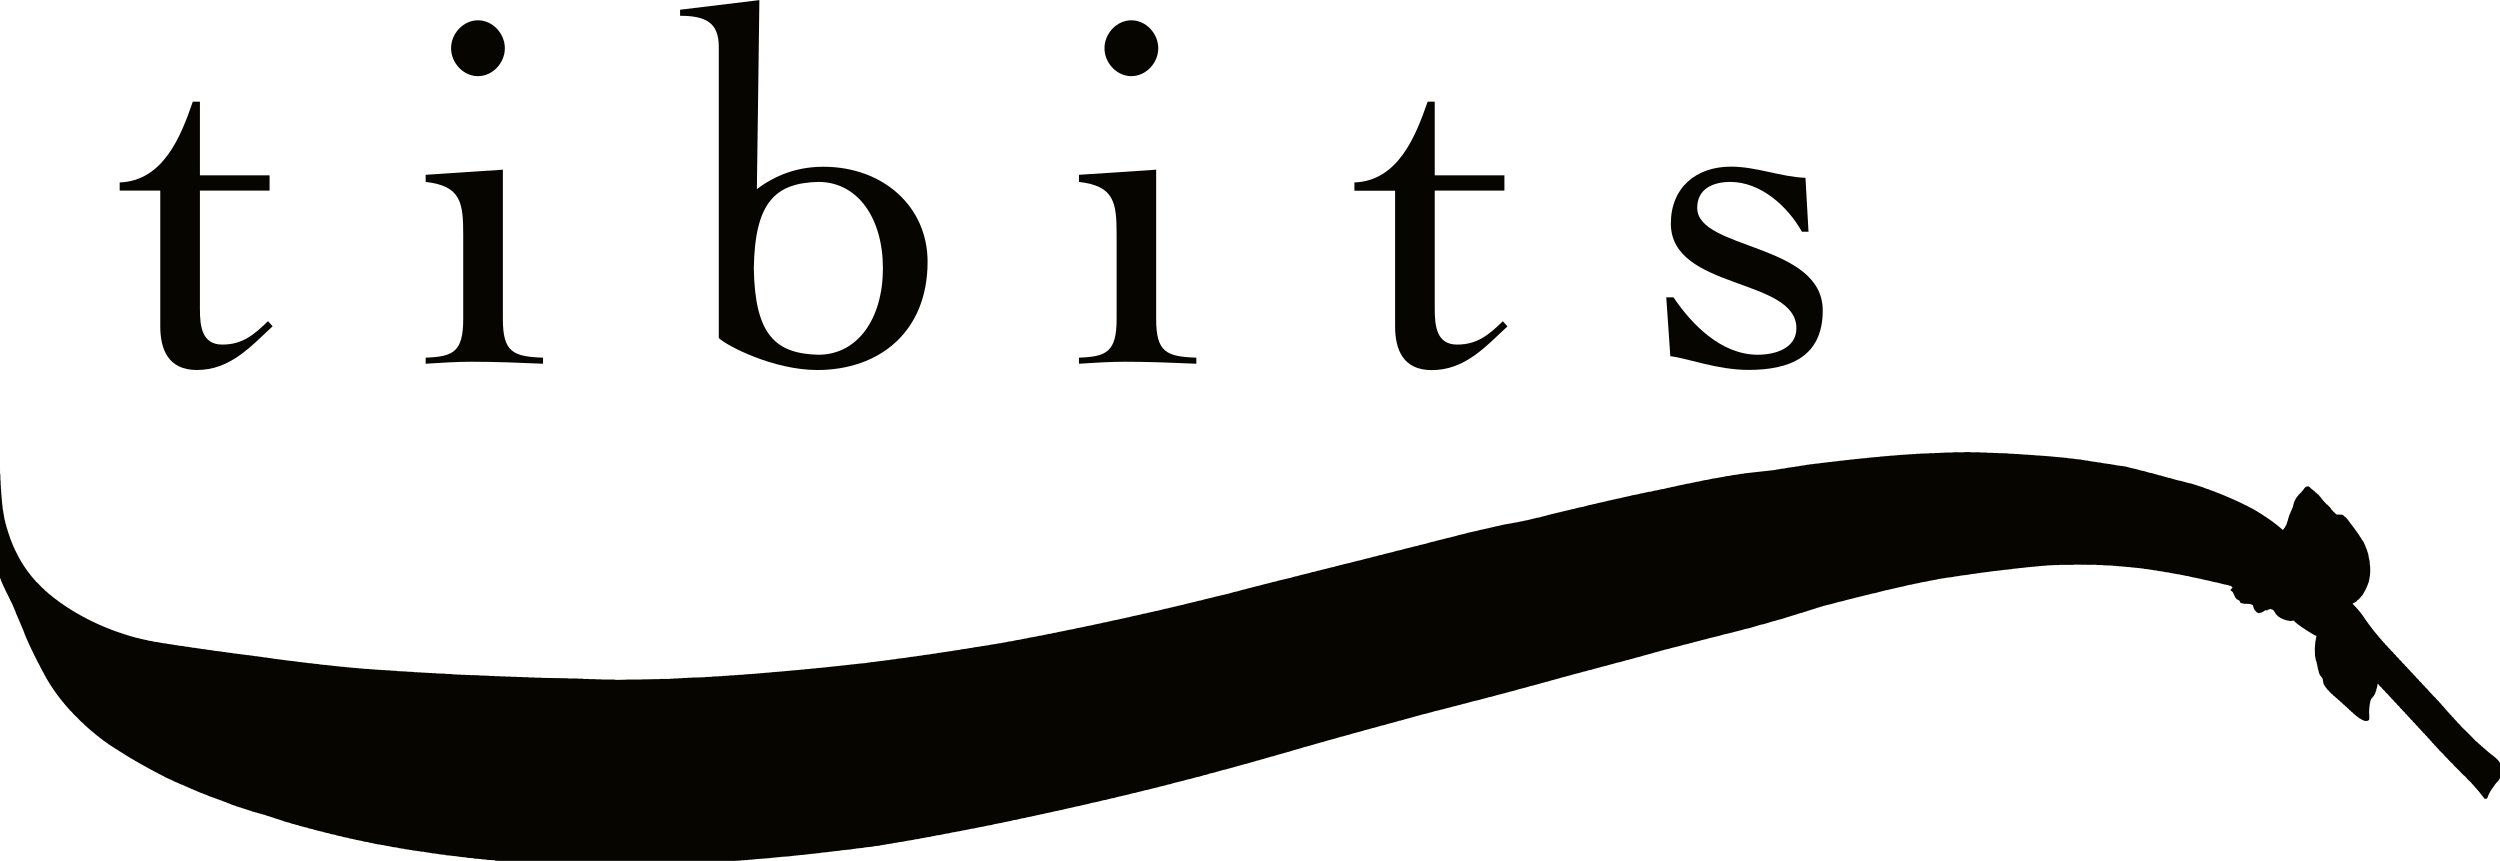 <?xml version="1.0" encoding="UTF-8"?><svg id="Calque_2" xmlns="http://www.w3.org/2000/svg" viewBox="0 0 238.98 82.29"><defs><style>.cls-1,.cls-2{fill:#060500;}.cls-2{fill-rule:evenodd;}</style></defs><g id="Calque_1-2"><g><path class="cls-2" d="M223.9,49.2c.07,.02,.11,.07,.16,.12,0,.01,.01,.03,.02,.04h.04s.01,.03,.02,.04h.04s.05,.06,.08,.1c.05,.04,.09,.08,.14,.12v.04s.04,.03,.06,.04v.04s.04,.03,.06,.04v.04s.04,.03,.06,.04v.04s.04,.03,.06,.04v.04s.03,.01,.04,.02c0,.02,.01,.04,.02,.06,.02,.01,.04,.03,.06,.04v.04s.04,.03,.06,.04v.04s.04,.03,.06,.04v.04s.04,.03,.06,.04v.04s.04,.03,.06,.04v.04s.04,.03,.06,.04v.04s.03,.01,.04,.02v.04s.04,.03,.06,.04v.04s.03,.01,.04,.02v.04s.04,.03,.06,.04v.04s.03,.01,.04,.02v.04s.04,.03,.06,.04v.04s.03,.01,.04,.02v.04s.04,.03,.06,.04v.04s.03,.01,.04,.02v.04s.03,.01,.04,.02c0,.03,.01,.05,.02,.08,.01,0,.03,.01,.04,.02v.04s.03,.01,.04,.02v.04s.03,.01,.04,.02c0,.03,.01,.05,.02,.08h.02s.01,.04,.02,.06c.01,0,.03,.01,.04,.02v.04s.03,.01,.04,.02v.04s.03,.01,.04,.02v.04s.03,.01,.04,.02v.04s.03,.01,.04,.02v.04h.02v.04h.02v.06h.02v.04h.02s.01,.05,.02,.08h.02v.06h.02s.01,.05,.02,.08h.02s.01,.08,.02,.12h.02v.04h.02v.06h.02v.04h.02s.01,.08,.02,.12h.02v.04h.02v.08h.02v.06h.02v.06h.02v.06h.02v.06h.02c0,.06,.01,.13,.02,.19,.05,.17,.07,.39,.12,.57v.19c.08,.29,.06,1.09-.02,1.37-.02,.12-.04,.23-.06,.35h-.02v.06h-.02v.06h-.02v.06h-.02v.06h-.02v.04h-.02v.06h-.02v.04h-.02v.06h-.02v.04h-.02s-.01,.07-.02,.1h-.02s-.03,.08-.04,.12h-.02v.04h-.02v.04h-.02v.04l-.04,.04v.04s-.03,.01-.04,.02c-.01,.04-.03,.08-.04,.12-.01,0-.03,.01-.04,.02v.04h-.02v.04h-.02v.04l-.04,.04v.04s-.09,.08-.14,.12v.04s-.07,.05-.1,.08v.04s-.09,.08-.14,.12c-.01,.02-.03,.04-.04,.06h-.04c-.06,.07-.12,.13-.18,.19-.11,.06-.22,.12-.33,.18,.01,.04,0,.02,.02,.04l.29,.31s.05,.04,.08,.06v.04s.09,.08,.14,.12v.04s.07,.05,.1,.08v.04s.05,.04,.08,.06v.04s.05,.04,.08,.06v.04s.04,.03,.06,.04v.04s.04,.03,.06,.04v.04s.04,.03,.06,.04v.04s.03,.01,.04,.02v.04s.04,.03,.06,.04v.04s.03,.01,.04,.02v.04h.02s.01,.04,.02,.06c.01,0,.03,.01,.04,.02v.04h.02s.01,.04,.02,.06c.01,0,.03,.01,.04,.02v.04s.04,.03,.06,.04v.04s.03,.01,.04,.02v.04s.04,.03,.06,.04v.04s.03,.01,.04,.02v.04s.03,.01,.04,.02c0,.02,.01,.04,.02,.06,.02,.01,.04,.03,.06,.04v.04s.04,.03,.06,.04v.04s.04,.03,.06,.04v.04s.04,.03,.06,.04v.04s.05,.04,.08,.06v.04s.04,.03,.06,.04v.04s.04,.03,.06,.04v.04s.03,.01,.04,.02v.02s.03,.01,.04,.02v.04s.05,.04,.08,.06v.04s.03,.01,.04,.02c.01,.02,.03,.04,.04,.06h.02v.04s.07,.05,.1,.08v.04s.07,.05,.1,.08v.04s.07,.05,.1,.08v.04s.07,.05,.1,.08v.04s.09,.08,.14,.12v.04s.09,.08,.14,.12v.04c.06,.05,.12,.1,.18,.16v.04c.07,.07,.14,.13,.21,.19v.02s.03,.01,.04,.02v.04c.1,.09,.19,.18,.29,.27v.04c.09,.08,.18,.17,.27,.25v.04c.08,.08,.17,.16,.25,.23v.04c.09,.08,.18,.17,.27,.25,0,.02,.01,.04,.02,.06,.06,.05,.12,.1,.18,.16,.02,.03,.04,.05,.06,.08h.02v.04c.09,.08,.18,.17,.27,.25v.04c.09,.08,.18,.17,.27,.25v.04c.06,.05,.12,.1,.18,.16,.02,.03,.04,.05,.06,.08,.01,0,.03,.01,.04,.02v.04c.09,.08,.18,.17,.27,.25v.04c.06,.05,.12,.1,.18,.16,.02,.03,.04,.05,.06,.08,.01,0,.03,.01,.04,.02v.04c.09,.08,.18,.17,.27,.25v.04c.07,.07,.14,.13,.21,.19,.02,.03,.04,.05,.06,.08h.02v.04c.09,.08,.18,.17,.27,.25v.04c.08,.08,.17,.16,.25,.23,.16,.23,.38,.4,.55,.62,.09,.08,.18,.17,.27,.25v.04c.09,.08,.18,.17,.27,.25v.04c.06,.05,.12,.1,.18,.16v.04s.04,.03,.06,.04c.02,.03,.04,.05,.06,.08h.02v.04c.05,.05,.1,.09,.16,.14v.04c.05,.05,.1,.09,.16,.14v.04c.06,.06,.13,.12,.19,.18v.04c.06,.05,.12,.1,.18,.16v.04c.07,.07,.14,.13,.21,.19v.04c.06,.05,.12,.1,.18,.16,.05,.05,.08,.12,.14,.18,.07,.06,.13,.12,.19,.18v.04c.12,.11,.23,.22,.35,.33v.04c.25,.24,.49,.48,.74,.72,.25,.26,.51,.52,.76,.78h.04c.05,.06,.1,.12,.16,.17,.03,.02,.05,.04,.08,.06,0,.01,.01,.03,.02,.04,.02,0,.04,.01,.06,.02,.06,.06,.12,.13,.18,.19h.04s.06,.08,.1,.12h.02s.01,.03,.02,.04h.04s.07,.08,.1,.12h.04c.05,.05,.09,.1,.14,.16h.04s.05,.07,.08,.1h.04s.01,.03,.02,.04h.02s.01,.03,.02,.04h.04s.05,.07,.08,.1h.04s.03,.04,.04,.06h.04s.03,.04,.04,.06h.04s.04,.05,.06,.08h.04s.05,.07,.08,.1h.04c.06,.07,.12,.13,.18,.19,.04,.03,.08,.07,.12,.1v.04s.05,.04,.08,.06v.04s.03,.01,.04,.02v.04s.03,.01,.04,.02v.04s.03,.01,.04,.02v.04h.02s.01,.05,.02,.08h.02s.01,.08,.02,.12h.02c.04,.11,.03,.5,0,.6v.16h-.02v.08h-.02v.08h-.02v.06h-.02v.08h-.02s-.01,.05-.02,.08h-.02v.06h-.02v.04h-.02v.04s-.03,.01-.04,.02c0,.03-.01,.05-.02,.08-.01,0-.03,.01-.04,.02v.04s-.07,.05-.1,.08v.04s-.04,.01-.06,.02v.02s-.04,.03-.06,.04v.04s-.05,.04-.08,.06c0,.02-.01,.04-.02,.06-.01,0-.03,.01-.04,.02v.04s-.03,.01-.04,.02v.04s-.04,.03-.06,.04v.04h-.02s-.01,.04-.02,.06c-.01,0-.03,.01-.04,.02v.04s-.04,.03-.06,.04v.04s-.03,.01-.04,.02v.04s-.03,.01-.04,.02c0,.03-.01,.05-.02,.08-.01,0-.03,.01-.04,.02,0,.02-.01,.04-.02,.06h-.02s-.03,.08-.04,.12c-.01,0-.03,.01-.04,.02,0,.03-.01,.05-.02,.08h-.02s-.03,.08-.04,.12h-.02v.06h-.02v.04h-.02v.06h-.02v.06h-.02v.06s-.03,.01-.04,.02c-.04,.05,.02,.03-.06,.06v.02h-.16s-.03,0-.04-.02c-.01-.02-.03-.04-.04-.06h-.02v-.04s-.03-.01-.04-.02c0-.02-.01-.04-.02-.06-.03-.02-.05-.04-.08-.06v-.04s-.04-.03-.06-.04v-.04s-.05-.04-.08-.06v-.04s-.05-.04-.08-.06v-.04s-.07-.05-.1-.08v-.04s-.07-.05-.1-.08v-.04s-.08-.06-.12-.1v-.04s-.09-.08-.14-.12v-.02s-.03-.01-.04-.02v-.04s-.08-.06-.12-.1v-.04c-.06-.05-.12-.1-.18-.16v-.04c-.14-.14-.29-.27-.43-.41v-.02s-.03-.01-.04-.02v-.04s-.07-.05-.1-.08c0-.01-.01-.03-.02-.04-.24-.17-.42-.4-.62-.6-.2-.21-.43-.39-.6-.62-.08-.08-.17-.16-.25-.23-.05-.05-.09-.1-.14-.16-.03-.02-.05-.04-.08-.06v-.04s-.08-.07-.12-.1c-.11-.11-.22-.22-.31-.35-.14-.14-.29-.27-.43-.41v-.04c-.07-.06-.14-.13-.21-.19v-.04c-.08-.07-.16-.14-.23-.21v-.04c-.06-.05-.12-.1-.18-.16-.01-.02-.03-.04-.04-.06h-.02v-.04c-.07-.06-.13-.12-.19-.18v-.04c-.06-.05-.12-.1-.18-.16-.01-.02-.03-.04-.04-.06h-.02v-.04c-.07-.06-.14-.13-.21-.19v-.04c-.07-.07-.14-.13-.22-.19v-.04c-.07-.07-.14-.13-.21-.19v-.04c-.08-.07-.16-.14-.23-.21v-.04c-.06-.05-.12-.1-.18-.16-.02-.03-.04-.05-.06-.08h-.02v-.04c-.08-.08-.17-.16-.25-.23v-.04c-.08-.08-.17-.16-.25-.23v-.04c-.08-.08-.17-.16-.25-.23v-.04c-.08-.07-.16-.14-.23-.21v-.04c-.09-.08-.18-.17-.27-.25v-.04c-.06-.05-.12-.1-.18-.16-.02-.03-.04-.05-.06-.08h-.02v-.04c-.09-.08-.18-.17-.27-.25v-.04c-.08-.08-.17-.16-.25-.23v-.04c-.09-.08-.18-.17-.27-.25v-.04s-.09-.08-.14-.12c-.08-.09-.16-.18-.23-.27-.07-.07-.14-.13-.21-.19v-.04c-.06-.05-.12-.1-.18-.16-.03-.03-.05-.07-.08-.1-.01,0-.03-.01-.04-.02v-.04c-.08-.07-.16-.14-.23-.21-.07-.07-.11-.19-.21-.21,0,.19-.05,.36-.1,.51-.01,.07-.03,.13-.04,.19h-.02v.06h-.02v.06h-.02s-.01,.07-.02,.1h-.02s-.01,.05-.02,.08h-.02s-.01,.05-.02,.08h-.02s-.01,.04-.02,.06c-.01,0-.03,.01-.04,.02v.04s-.06,.05-.1,.08c-.04,.08,.05,.1-.1,.12-.02,.08-.07,.16-.1,.23v.08h-.02v.1h-.02v.1h-.02v.14h-.02v.16h-.02v.27h-.02v.25c0,.25,.04,.5,0,.72-.02,.01-.03,.03-.04,.04h-.04v.02h-.04s-.01,.03-.02,.04h-.29c-.1-.05-.21-.09-.31-.14l-.04-.04h-.04s-.01-.03-.02-.04c-.03,0-.05-.01-.08-.02-.01-.02-.03-.04-.04-.06h-.04s-.01-.03-.02-.04h-.04s-.03-.04-.04-.06h-.04s-.03-.04-.04-.06h-.04s-.03-.04-.04-.06h-.02s-.01-.03-.02-.04h-.04s-.07-.08-.1-.12h-.04c-.05-.05-.09-.1-.14-.16h-.04c-.05-.05-.09-.1-.14-.16h-.04c-.05-.06-.1-.12-.16-.18-.04-.03-.08-.07-.12-.1-.01-.02-.03-.04-.04-.06-.02,0-.04-.01-.06-.02-.06-.06-.12-.13-.18-.19h-.04c-.07-.08-.14-.16-.21-.23h-.04c-.05-.05-.09-.1-.14-.16h-.02s-.01-.03-.02-.04h-.04c-.06-.06-.12-.13-.18-.19h-.04c-.06-.06-.12-.13-.18-.19h-.04c-.06-.07-.13-.14-.19-.21h-.04s-.04-.05-.06-.08c-.05-.05-.1-.09-.16-.14v-.04c-.07-.07-.14-.13-.21-.19,0-.02-.01-.04-.02-.06-.03-.02-.05-.04-.08-.06v-.04s-.04-.03-.06-.04v-.04s-.03-.01-.04-.02v-.04s-.03-.01-.04-.02c0-.03-.01-.05-.02-.08h-.02v-.04s-.03-.01-.04-.02c-.03-.04-.02-.1-.04-.16h-.02v-.14h-.02v-.12c-.02-.06-.04-.12-.06-.18-.01,0-.03-.01-.04-.02,0-.03-.01-.05-.02-.08-.02-.01-.04-.03-.06-.04v-.04s-.04-.03-.06-.04v-.04s-.04-.03-.06-.04c0-.03-.01-.05-.02-.08h-.02v-.06h-.02v-.04h-.02c0-.05-.01-.1-.02-.16h-.02v-.08h-.02v-.06h-.02v-.08h-.02c0-.06-.01-.13-.02-.19h-.02v-.1h-.02v-.1h-.02v-.1h-.02c0-.05-.01-.1-.02-.16-.03-.09-.07-.21-.1-.29v-.1h-.02v-.1h-.02v-.12h-.02c0-.28-.01-.56-.02-.84h.02v-.25h.02v-.18c.04-.22,.08-.44,.12-.66-.08-.03-.16-.05-.23-.08,0-.01-.01-.03-.02-.04-.03,0-.05-.01-.08-.02,0-.01-.01-.03-.02-.04-.03,0-.05-.01-.08-.02,0-.01-.01-.03-.02-.04-.03,0-.05-.01-.08-.02,0-.01-.01-.03-.02-.04-.03,0-.05-.01-.08-.02,0-.01-.01-.03-.02-.04h-.04v-.02h-.04v-.02s-.04-.01-.06-.02c0-.01-.01-.03-.02-.04-.03,0-.05-.01-.08-.02,0-.01-.01-.03-.02-.04h-.04s-.01-.03-.02-.04h-.04v-.02s-.04-.01-.06-.02c0-.01-.01-.03-.02-.04h-.04s-.01-.03-.02-.04h-.04s-.01-.03-.02-.04h-.04s-.01-.03-.02-.04h-.04s-.01-.03-.02-.04h-.04v-.02s-.04-.01-.06-.02c0-.01-.01-.03-.02-.04h-.04s-.03-.04-.04-.06h-.04s-.01-.03-.02-.04h-.04s-.01-.03-.02-.04c-.02,0-.04-.01-.06-.02-.01-.02-.03-.04-.04-.06h-.04s-.04-.05-.06-.08h-.04s-.05-.06-.08-.1h-.04s-.03-.04-.04-.06h-.02s-.04-.07-.06-.1c-.09-.05-.3,.06-.45,.02v-.02c-.07,0-.14-.01-.21-.02v-.02c-.05,0-.1-.01-.16-.02v-.02h-.06v-.02h-.06v-.02h-.06v-.02h-.06v-.02s-.08-.03-.12-.04v-.02h-.04v-.02s-.08-.03-.12-.04c0-.01-.01-.03-.02-.04h-.04s-.01-.03-.02-.04h-.04s-.03-.04-.04-.06h-.04c-.05-.05-.09-.1-.14-.16-.02-.01-.04-.03-.06-.04v-.04s-.04-.03-.06-.04c-.01-.04-.03-.08-.04-.12-.01,0-.03-.01-.04-.02v-.04s-.03-.01-.04-.02v-.04s-.03-.01-.04-.02c-.02-.03-.04-.05-.06-.08h-.04s-.01-.03-.02-.04c-.04,0-.08-.01-.12-.02v-.02c-.05-.02-.3,.06-.33,.08,0,.01-.01,.03-.02,.04-.07,.03-.21-.02-.27,.02-.01,.02-.03,.04-.04,.06-.03,0-.05,.01-.08,.02,0,.01-.01,.03-.02,.04-.11,.07-.32,.11-.47,.14-.03-.05-.02-.01-.06-.04,0-.01-.01-.03-.02-.04h-.06c-.05-.05-.09-.1-.14-.16-.01,0-.03-.01-.04-.02-.05-.09-.09-.18-.14-.27v-.12h-.02c-.03-.09-.04-.15-.14-.17-.04-.04-.04-.02-.1-.04-.11-.04-.26-.04-.43-.04h-.18c-.1-.03-.24-.06-.35-.08-.01-.02-.03-.03-.04-.04v-.04c-.03-.05-.06-.1-.1-.16h-.04s-.01-.03-.02-.04c-.03,0-.05-.01-.08-.02v-.02s-.05-.01-.08-.02c-.03-.04-.07-.08-.1-.12-.01,0-.03-.01-.04-.02v-.04h-.02s-.03-.08-.04-.12h-.02v-.06h-.02s-.03-.08-.04-.12h-.02v-.04h-.02v-.04h-.02v-.04h-.02v-.04h-.02s-.01-.05-.02-.08c-.02,0-.04-.01-.06-.02-.02-.03-.04-.05-.06-.08h-.04v-.02c-.05-.03-.03,.02-.06-.06,.05-.03,.01-.02,.04-.06,.03-.02,.05-.04,.08-.06v-.04s.04-.03,.06-.04v-.08s-.03-.03-.04-.04h-.04s-.03-.04-.04-.06h-.04v-.02s-.09-.01-.14-.02v-.02h-.08v-.02h-.08v-.02h-.08v-.02h-.08v-.02h-.1c-.22-.07-.5-.12-.72-.19-.12-.02-.23-.04-.35-.06-.4-.13-.88-.18-1.29-.31h-.1v-.02h-.08v-.02h-.1v-.02h-.1v-.02h-.08v-.02c-.07,0-.13-.01-.19-.02-.17-.05-.38-.08-.55-.14h-.12c-.22-.07-.5-.09-.72-.16h-.12c-.27-.08-.61-.09-.88-.18-.08,0-.17-.01-.25-.02-.3-.09-.67-.09-.97-.18h-.14v-.02h-.14v-.02h-.12v-.02h-.14v-.02h-.14v-.02c-.14-.01-.29-.03-.43-.04v-.02h-.14v-.02h-.16v-.02h-.18v-.02h-.19v-.02h-.19v-.02h-.21v-.02h-.19v-.02c-.14,0-.29-.01-.43-.02v-.02h-.21v-.02h-.25v-.02h-.23v-.02h-.25v-.02h-.29v-.02c-.14,0-.27-.01-.41-.02h-.21c-.1-.03-.26,.01-.37-.02v-.02h-.53c-.16-.05-.43-.02-.62-.02-.51,0-1.01-.01-1.52-.02-.12,.03-.32,.02-.47,.02h-1.03v.02h-.33c-.29,.01-.58,.03-.88,.04v.02h-.25s0,.02-.04,.02h-.22v.02h-.25v.02h-.21v.02h-.22v.02h-.21v.02h-.21v.02h-.21v.02h-.19v.02h-.19v.02h-.18v.02h-.18c-.26,.07-.6,.04-.86,.12h-.18v.02c-.23,.02-.46,.04-.68,.06v.02h-.18v.02h-.18v.02h-.16v.02h-.18v.02h-.16v.02h-.16v.02h-.16v.02h-.14v.02h-.16v.02h-.16v.02h-.14v.02h-.16v.02h-.14v.02h-.16c-.3,.09-.68,.07-.97,.16-.28,.03-.56,.06-.84,.1v.02h-.12v.02h-.14v.02h-.14c-.36,.11-.81,.09-1.17,.19h-.12v.02h-.1v.02h-.12c-.4,.12-.88,.15-1.29,.27-.14,.02-.27,.04-.41,.06-.31,.1-.7,.13-1.01,.23-.07,0-.13,.01-.19,.02-.22,.07-.49,.11-.7,.18h-.1v.02h-.08v.02h-.1v.02h-.08v.02h-.1v.02h-.08v.02h-.08v.02c-.08,.01-.17,.03-.25,.04v.02h-.1v.02h-.08v.02h-.08v.02h-.1v.02h-.08v.02h-.08v.02h-.1c-.35,.11-.76,.18-1.11,.29-.08,.01-.17,.03-.25,.04-.35,.12-.76,.17-1.11,.29h-.08v.02h-.08v.02h-.08v.02h-.08c-.44,.15-.95,.22-1.38,.37-.13,.03-.26,.05-.39,.08-.28,.1-.61,.16-.9,.25h-.08v.02h-.08v.02h-.08v.02h-.08v.02c-.1,.02-.19,.04-.29,.06v.02h-.06v.02h-.06v.02s-.09,.01-.14,.02v.02h-.08v.02c-.07,.01-.13,.03-.19,.04v.02h-.06v.02h-.06v.02h-.06v.02s-.08,.01-.12,.02v.02c-.07,.01-.13,.03-.19,.04v.02h-.08v.02h-.06v.02h-.06v.02h-.06v.02h-.06v.02h-.08v.02h-.06v.02h-.06v.02h-.06v.02h-.06v.02h-.06v.02h-.08v.02h-.06v.02h-.06v.02h-.06v.02h-.06v.02h-.08c-.57,.21-1.22,.36-1.79,.57h-.08v.02h-.06v.02h-.08v.02h-.08v.02s-.09,.01-.14,.02v.02h-.06v.02h-.06v.02s-.09,.01-.14,.02v.02c-.05,0-.1,.01-.16,.02-.29,.11-.64,.19-.94,.29-.05,0-.1,.01-.16,.02-.37,.13-.8,.22-1.17,.35-.13,.03-.26,.05-.39,.08-.43,.15-.93,.23-1.36,.37h-.1v.02h-.06v.02h-.08v.02h-.08v.02h-.08v.02h-.08v.02h-.1c-.6,.21-1.3,.31-1.91,.51h-.1v.02h-.06v.02c-.05,0-.1,.01-.16,.02v.02h-.06v.02h-.08v.02h-.08v.02h-.08v.02s-.09,.01-.14,.02v.02c-.05,0-.1,.01-.16,.02-.12,.04-.27,.08-.39,.12h-.08v.02h-.06v.02h-.08v.02c-.05,0-.1,.01-.16,.02v.02c-.05,0-.1,.01-.16,.02v.02c-.05,0-.1,.01-.16,.02-.48,.17-1.04,.25-1.52,.41-.06,0-.12,.01-.18,.02v.02c-.07,.01-.14,.03-.21,.04v.02h-.06v.02h-.08v.02c-.05,0-.1,.01-.16,.02v.02h-.06v.02h-.06v.02c-.07,.01-.14,.03-.21,.04v.02c-.08,.01-.16,.03-.23,.04-.47,.17-1.01,.26-1.48,.43h-.08v.02h-.08v.02h-.08v.02h-.08v.02h-.06v.02c-.07,.01-.14,.03-.21,.04v.02h-.08v.02c-.07,.01-.14,.03-.21,.04v.02s-.09,.01-.14,.02v.02c-.05,0-.1,.01-.16,.02-.2,.07-.45,.12-.64,.19h-.08v.02h-.08v.02h-.08v.02h-.08c-.34,.12-.74,.19-1.07,.31h-.08v.02h-.08v.02h-.08v.02h-.08c-.36,.13-.79,.2-1.15,.33-.05,0-.1,.01-.16,.02-.11,.04-.26,.08-.37,.12h-.08c-.44,.16-.94,.23-1.38,.39-.1,.02-.19,.04-.29,.06v.02c-.12,.03-.25,.05-.37,.08-.47,.17-1.01,.26-1.48,.43-.05,0-.1,.01-.16,.02v.02h-.06v.02h-.08v.02h-.08v.02h-.08v.02h-.08v.02h-.06v.02s-.09,.01-.14,.02v.02c-.07,.01-.14,.03-.21,.04v.02c-.1,.02-.19,.04-.29,.06v.02h-.08v.02h-.08v.02h-.08v.02h-.08c-.52,.19-1.13,.28-1.66,.47-.14,.03-.29,.06-.43,.1v.02c-.05,0-.1,.01-.16,.02v.02c-.05,0-.1,.01-.16,.02v.02h-.06v.02c-.07,.01-.14,.03-.22,.04v.02h-.08v.02h-.08v.02h-.08v.02h-.08c-.25,.09-.55,.14-.8,.23-.05,0-.1,.01-.16,.02-.32,.12-.71,.18-1.03,.29-.18,.04-.36,.08-.55,.12-.25,.09-.57,.15-.82,.23h-.08v.02h-.08v.02h-.06v.02h-.08v.02c-.12,.03-.25,.05-.37,.08v.02h-.08v.02h-.08v.02h-.08v.02h-.08c-.33,.12-.72,.18-1.05,.29h-.08v.02h-.08v.02h-.08v.02h-.08v.02c-.16,.03-.31,.07-.47,.1-.3,.11-.65,.17-.96,.27h-.08v.02h-.08v.02h-.08v.02h-.08v.02h-.06v.02c-.07,.01-.14,.03-.21,.04v.02h-.08v.02c-.07,.01-.14,.03-.21,.04v.02c-.08,.01-.16,.03-.23,.04v.02h-.06v.02h-.08v.02h-.08v.02s-.09,.01-.14,.02v.02c-.07,.01-.14,.03-.21,.04v.02c-.08,.01-.16,.03-.23,.04v.02h-.06v.02c-.07,.01-.14,.03-.21,.04v.02h-.08v.02c-.05,0-.1,.01-.16,.02-.48,.17-1.03,.26-1.5,.43-.05,0-.1,.01-.16,.02-.24,.09-.54,.15-.78,.23-.05,0-.1,.01-.16,.02v.02h-.06v.02c-.07,.01-.14,.03-.21,.04v.02c-.07,.01-.14,.03-.21,.04v.02c-.05,0-.1,.01-.16,.02-.51,.19-1.1,.28-1.62,.47-.05,0-.1,.01-.16,.02v.02h-.06v.02s-.09,.01-.14,.02v.02c-.07,.01-.14,.03-.21,.04v.02c-.05,0-.1,.01-.16,.02-.56,.2-1.19,.31-1.75,.51-.05,0-.1,.01-.16,.02v.02h-.06v.02s-.09,.01-.14,.02v.02h-.08v.02h-.08v.02h-.06v.02h-.06v.02s-.09,.01-.14,.02v.02s-.09,.01-.14,.02v.02s-.09,.01-.14,.02v.02c-.12,.03-.23,.05-.35,.08v.02h-.08v.02h-.06v.02h-.08v.02h-.08c-.49,.18-1.05,.29-1.54,.47h-.08v.02h-.06v.02h-.08v.02h-.06v.02s-.09,.01-.14,.02v.02s-.09,.01-.14,.02v.02s-.09,.01-.14,.02v.02h-.08v.02h-.06v.02h-.08c-.19,.07-.42,.13-.61,.19h-.08v.02h-.06v.02h-.08v.02h-.06v.02c-.07,.01-.14,.03-.21,.04v.02s-.09,.01-.14,.02v.02s-.09,.01-.14,.02v.02c-.07,.01-.13,.03-.19,.04v.02h-.08c-.09,.03-.21,.07-.29,.1h-.08c-.35,.13-.76,.21-1.11,.33-.05,0-.1,.01-.16,.02v.02h-.06v.02c-.07,.01-.14,.03-.21,.04v.02h-.08v.02h-.08v.02h-.06v.02s-.09,.01-.14,.02v.02h-.08v.02c-.07,.01-.14,.03-.21,.04v.02c-.07,.01-.14,.03-.21,.04v.02c-.08,.01-.16,.03-.23,.04v.02h-.06v.02h-.08v.02h-.08v.02s-.09,.01-.14,.02v.02h-.08v.02c-.05,0-.1,.01-.16,.02-.32,.11-.69,.18-1.01,.29-.13,.03-.26,.05-.39,.08v.02h-.06v.02h-.04v.02s-.09,.01-.14,.02v.02c-.08,.01-.16,.03-.23,.04-.17,.06-.36,.1-.53,.16-.05,0-.1,.01-.16,.02-.2,.07-.46,.12-.66,.19-.08,.01-.16,.03-.23,.04-.55,.19-1.19,.27-1.73,.47-.05,0-.1,.01-.16,.02-.12,.04-.27,.08-.39,.12h-.08v.02h-.08v.02h-.08v.02h-.08c-.37,.13-.8,.19-1.17,.31-.11,.02-.22,.04-.33,.06-.29,.1-.64,.15-.94,.25-.06,0-.12,.01-.18,.02-.61,.2-1.31,.29-1.93,.49h-.1c-.2,.06-.45,.11-.64,.17-.06,0-.12,.01-.18,.02-.23,.08-.51,.12-.74,.19-.12,.02-.23,.04-.35,.06-.39,.13-.85,.19-1.25,.31h-.1v.02h-.08v.02h-.1c-.43,.14-.93,.19-1.36,.33h-.1v.02c-.06,0-.12,.01-.18,.02v.02h-.08v.02h-.1v.02h-.1v.02h-.1c-.39,.13-.84,.17-1.23,.29-.07,0-.13,.01-.19,.02v.02h-.08v.02h-.1v.02h-.1v.02h-.08v.02h-.1v.02h-.08v.02h-.1v.02h-.1v.02h-.08v.02c-.06,0-.12,.01-.18,.02v.02h-.1c-.14,.04-.32,.07-.47,.12h-.1c-.17,.05-.38,.08-.55,.14-.1,.01-.21,.03-.31,.04-.39,.13-.87,.17-1.27,.29h-.1v.02h-.1v.02h-.1v.02h-.1c-.14,.04-.33,.07-.47,.12-.13,.02-.26,.04-.39,.06-.4,.12-.87,.15-1.27,.27-.1,.01-.21,.03-.31,.04-.34,.1-.75,.13-1.09,.23h-.12v.02h-.1v.02h-.1v.02h-.1v.02h-.1v.02h-.12c-.12,.03-.27,.06-.39,.1-.08,0-.16,.01-.23,.02-.19,.06-.43,.08-.62,.14-.08,0-.17,.01-.25,.02-.22,.07-.5,.09-.72,.16-.07,0-.14,.01-.21,.02-.27,.08-.61,.09-.88,.18-.08,0-.16,.01-.23,.02-.37,.11-.84,.12-1.21,.23-.16,.02-.31,.04-.47,.06v.02h-.12v.02h-.12v.02h-.12c-.29,.09-.66,.09-.96,.18h-.16v.02h-.1v.02h-.1v.02h-.06v.02c-.15,.01-.3,.03-.45,.04-.39,.11-.9,.08-1.29,.19h-.18v.02h-.18v.02h-.19v.02h-.14v.02h-.16v.02h-.1v.02c-.36,.03-.71,.06-1.07,.1v.02h-.1v.02h-.19v.02h-.19v.02h-.19v.02h-.16v.02h-.16c-.31,.09-.74,.05-1.05,.14-.1,0-.19,.01-.29,.02v.02h-.21v.02h-.21v.02h-.19v.02h-.18v.02h-.19v.02h-.12v.02h-.21v.02h-.21v.02h-.23v.02h-.21v.02h-.18v.02h-.19v.02h-.14v.02c-.31,.02-.62,.04-.94,.06v.02h-.23v.02h-.19v.02h-.21v.02h-.21v.02h-.14v.02h-.27v.02h-.25v.02h-.25v.02h-.27v.02h-.25v.02h-.23v.02h-.21v.02h-.27v.02h-.16v.02h-.29v.02h-.31v.02c-.13,0-.26,.01-.39,.02h-.19v.02h-.31v.02h-.27v.02h-.27v.02h-.27v.02h-.33v.02h-.29v.02h-.21v.02c-.23,0-.47,.01-.7,.02-.1,.03-.28-.01-.39,.02-.22,.06-.56,0-.78,.06-.12,.03-.33-.01-.45,.02-.12,.03-.31-.01-.43,.02h-.47v.02h-.51v.02h-.51v.02h-.6v.02h-.37l-.55,.02c-.15,0-.35-.01-.47,.02-.59,0-1.18,.01-1.77,.02-.16,0-.31-.01-.47-.02-.11,.03-.3,.02-.45,.02h-.86c-.2,0-.46,.03-.62-.02h-.31c-.21,0-.43,.01-.64,.02v-.02h-.21v-.02h-1.01v-.02h-.06c-.13,0-.26,.01-.39,.02v-.02h-.62v-.02h-.94c-.21,0-.42-.01-.62-.02h-.55v-.02h-.06v-.02h-.39c-.16,0-.31-.01-.47-.02v-.02h-.31v-.02h-.49v-.02h-.41v-.02h-.43s-.01-.03-.02-.04c-.25,0-.51-.01-.76-.02v-.02h-.25v-.02l-.33-.02h-.35v-.02h-.08v-.02h-.33v-.02c-.19,0-.38-.01-.57-.02,0-.01-.01-.03-.02-.04-.26-.01-.52-.03-.78-.04v-.02h-.12v-.02h-.19v-.02h-.25v-.02h-.21v-.02c-.16,0-.31-.01-.47-.02v-.02h-.04v-.02c-.22-.01-.44-.03-.66-.04,0-.01-.01-.03-.02-.04-.14,0-.29-.01-.43-.02v-.02h-.19v-.02h-.1v-.02h-.16v-.02h-.16v-.02h-.21v-.02h-.18v-.02c-.18-.01-.36-.03-.55-.04v-.02h-.04v-.02c-.12,0-.25-.01-.37-.02v-.02h-.18v-.02h-.08v-.02h-.12v-.02h-.18v-.02c-.1,0-.21-.01-.31-.02-.25-.08-.62-.08-.88-.16h-.23v-.02h-.06v-.02h-.14v-.02h-.16v-.02h-.16v-.02h-.16v-.02h-.14s-.01-.03-.02-.04h-.16v-.02h-.14v-.02h-.14v-.02h-.16v-.02h-.08v-.02h-.06v-.02h-.16v-.02h-.14v-.02h-.14v-.02h-.12v-.02h-.04v-.02c-.17-.02-.34-.04-.51-.06-.28-.09-.64-.11-.92-.19-.08,0-.16-.01-.23-.02v-.02c-.12-.01-.25-.03-.37-.04v-.02h-.1v-.02h-.08v-.02h-.06v-.02h-.12v-.02h-.12v-.02c-.07,0-.14-.01-.21-.02v-.02h-.04v-.02h-.1v-.02c-.12-.01-.23-.03-.35-.04v-.02h-.1v-.02h-.04v-.02h-.08v-.02h-.12v-.02h-.12v-.02h-.1v-.02c-.07,0-.14-.01-.21-.02v-.02h-.04v-.02h-.08c-.1-.03-.23-.05-.33-.08-.06,0-.13-.01-.19-.02v-.02h-.06v-.02h-.04v-.02h-.12v-.02h-.1v-.02h-.1v-.02h-.1v-.02h-.1v-.02h-.06v-.02h-.04v-.02c-.1-.01-.19-.03-.29-.04v-.02h-.1v-.02h-.08v-.02h-.08v-.02h-.04v-.02h-.08v-.02c-.16-.03-.31-.05-.47-.08,0-.01-.01-.03-.02-.04-.12-.02-.23-.04-.35-.06v-.02h-.1v-.02h-.08v-.02h-.08s-.01-.03-.02-.04c-.06,0-.12-.01-.18-.02v-.02h-.1v-.02h-.08v-.02c-.06,0-.12-.01-.18-.02v-.02h-.08s-.01-.03-.02-.04h-.1c-.09-.03-.22-.07-.31-.1h-.08v-.02c-.06,0-.12-.01-.18-.02v-.02s-.09-.01-.14-.02v-.02h-.04v-.02c-.13-.03-.26-.05-.39-.08v-.02c-.08-.01-.16-.03-.23-.04v-.02c-.05,0-.1-.01-.16-.02v-.02h-.06v-.02h-.04v-.02h-.08v-.02h-.08v-.02h-.08v-.02h-.06v-.02h-.08v-.02h-.08v-.02h-.08v-.02h-.08v-.02s-.08-.01-.12-.02v-.02h-.04v-.02c-.19-.05-.38-.09-.57-.14v-.02s-.08-.01-.12-.02v-.02h-.04v-.02c-.06-.01-.13-.03-.19-.04v-.02h-.06v-.02h-.06v-.02h-.06v-.02h-.06v-.02h-.08v-.02c-.07-.01-.13-.03-.19-.04v-.02h-.06v-.02h-.04v-.02h-.06v-.02h-.06v-.02h-.06v-.02s-.09-.01-.14-.02v-.02h-.06v-.02h-.06v-.02c-.08-.02-.17-.04-.25-.06v-.02s-.09-.01-.14-.02c0-.01-.01-.03-.02-.04-.08-.01-.16-.03-.23-.04v-.02c-.05,0-.1-.01-.16-.02v-.02h-.06v-.02c-.07-.01-.14-.03-.21-.04v-.02s-.09-.01-.14-.02v-.02c-.05,0-.1-.01-.16-.02v-.02c-.11-.03-.22-.05-.33-.08v-.02h-.06v-.02h-.04v-.02s-.09-.01-.14-.02v-.02h-.06v-.02h-.06v-.02h-.06v-.02h-.06v-.02h-.08v-.02h-.06v-.02h-.06v-.02h-.06v-.02c-.08-.02-.17-.04-.25-.06v-.02h-.04v-.02h-.06v-.02h-.08v-.02h-.06v-.02h-.06v-.02h-.08v-.02s-.08-.01-.12-.02v-.02h-.04v-.02h-.06v-.02h-.06v-.02h-.06v-.02h-.06v-.02h-.06v-.02h-.06v-.02h-.06v-.02h-.04v-.02h-.06v-.02s-.08-.03-.12-.04v-.02h-.08v-.02s-.07-.01-.1-.02v-.02h-.04v-.02h-.06v-.02h-.04v-.02s-.08-.01-.12-.02v-.02h-.04v-.02s-.08-.01-.12-.02v-.02h-.04v-.02h-.06v-.02h-.04v-.02c-.06-.01-.12-.03-.18-.04v-.02h-.04v-.02c-.06-.01-.12-.03-.18-.04v-.02h-.04v-.02s-.08-.01-.12-.02v-.02h-.04v-.02s-.08-.01-.12-.02v-.02h-.04v-.02s-.09-.01-.14-.02v-.02h-.06v-.02h-.06v-.02h-.06v-.02h-.04v-.02h-.06v-.02h-.04v-.02h-.06v-.02h-.04v-.02s-.05-.01-.08-.02v-.02h-.06v-.02h-.04v-.02s-.08-.01-.12-.02v-.02h-.04v-.02h-.06v-.02h-.04v-.02s-.08-.01-.12-.02v-.02h-.06v-.02s-.06-.01-.1-.02v-.02h-.04v-.02h-.06v-.02h-.04v-.02h-.06v-.02s-.05-.01-.08-.02v-.02h-.06v-.02s-.05-.01-.08-.02v-.02h-.06v-.02h-.04v-.02s-.05-.01-.08-.02v-.02h-.06v-.02h-.04v-.02s-.08-.01-.12-.02v-.02s-.08-.03-.12-.04v-.02h-.04v-.02h-.06v-.02s-.05-.01-.08-.02v-.02h-.06v-.02s-.05-.01-.08-.02v-.02h-.06v-.02h-.04v-.02s-.08-.03-.12-.04v-.02h-.06v-.02h-.04v-.02h-.04v-.02h-.04v-.02c-.06-.01-.12-.03-.18-.04v-.02h-.04v-.02s-.07-.01-.1-.02v-.02h-.04v-.02h-.04v-.02s-.08-.03-.12-.04v-.02s-.08-.01-.12-.02v-.02h-.04v-.02h-.06v-.02h-.04v-.02h-.04v-.02h-.04v-.02h-.04v-.02h-.04v-.02h-.04v-.02s-.08-.03-.12-.04v-.02c-.08-.03-.16-.05-.23-.08v-.02h-.04v-.02s-.08-.03-.12-.04v-.02h-.06v-.02h-.04v-.02h-.04v-.02h-.04l-.04-.04h-.04s-.01-.03-.02-.04h-.04l-.04-.04s-.05-.01-.08-.02v-.02s-.05-.01-.08-.02v-.02s-.05-.01-.08-.02v-.02h-.04v-.02h-.04v-.02h-.04v-.02h-.04v-.02s-.05-.01-.08-.02c0-.01-.01-.03-.02-.04h-.04l-.04-.04h-.04v-.02h-.04v-.02h-.04v-.02h-.04v-.02h-.04v-.02h-.04l-.04-.04h-.04s-.01-.03-.02-.04h-.04l-.04-.04h-.04v-.02h-.04v-.02s-.05-.01-.08-.02c0-.01-.01-.03-.02-.04h-.04l-.04-.04h-.04v-.02h-.04v-.02s-.05-.01-.08-.02c0-.01-.01-.03-.02-.04h-.04v-.02h-.04v-.02h-.04l-.04-.04h-.04s-.01-.03-.02-.04c-.04-.01-.08-.03-.12-.04,0-.01-.01-.03-.02-.04h-.04v-.02h-.04l-.04-.04h-.04s-.01-.03-.02-.04h-.04v-.02h-.04v-.02h-.04l-.04-.04h-.04l-.02-.04s-.05-.01-.08-.02c0-.01-.01-.03-.02-.04-.04-.01-.08-.03-.12-.04,0-.01-.01-.03-.02-.04-.04-.01-.08-.03-.12-.04,0-.01-.01-.03-.02-.04-.04-.01-.08-.03-.12-.04,0-.01-.01-.03-.02-.04h-.04v-.02h-.04s-.01-.03-.02-.04c-.04-.01-.08-.03-.12-.04,0-.01-.01-.03-.02-.04-.03,0-.05-.01-.08-.02,0-.01-.01-.03-.02-.04-.03,0-.05-.01-.08-.02,0-.01-.01-.03-.02-.04-.03,0-.05-.01-.08-.02l-.02-.04s-.05-.01-.08-.02c0-.01-.01-.03-.02-.04-.03,0-.05-.01-.08-.02,0-.01-.01-.03-.02-.04-.03,0-.05-.01-.08-.02,0-.01-.01-.03-.02-.04h-.04s-.01-.03-.02-.04c-.02,0-.04-.01-.06-.02v-.02s-.05-.01-.08-.02c0-.01-.01-.03-.02-.04h-.04s-.01-.03-.02-.04h-.04s-.01-.03-.02-.04c-.03,0-.05-.01-.08-.02,0-.01-.01-.03-.02-.04-.03,0-.05-.01-.08-.02,0-.01-.01-.03-.02-.04-.03,0-.05-.01-.08-.02,0-.01-.01-.03-.02-.04h-.04s-.01-.03-.02-.04c-.03,0-.05-.01-.08-.02,0-.01-.01-.03-.02-.04h-.04s-.01-.03-.02-.04h-.04s-.01-.03-.02-.04c-.03,0-.05-.01-.08-.02,0-.01-.01-.03-.02-.04h-.04l-.02-.04h-.04s-.01-.03-.02-.04h-.04s-.01-.03-.02-.04c-.03,0-.05-.01-.08-.02,0-.01-.01-.03-.02-.04h-.04v-.02s-.04-.01-.06-.02c0-.01-.01-.03-.02-.04h-.04s-.01-.03-.02-.04h-.04s-.01-.03-.02-.04h-.04v-.02s-.04-.01-.06-.02c0-.01-.01-.03-.02-.04h-.04s-.03-.04-.04-.06h-.04s-.01-.03-.02-.04h-.04s-.03-.04-.04-.06h-.04s-.01-.03-.02-.04h-.04s-.03-.04-.04-.06h-.04s-.01-.03-.02-.04h-.04s-.01-.03-.02-.04c-.02,0-.04-.01-.06-.02-.01-.02-.03-.04-.04-.06h-.04s-.03-.04-.04-.06h-.04s-.03-.04-.04-.06h-.04s-.04-.05-.06-.08h-.04s-.04-.05-.06-.08c-.02,0-.04-.01-.06-.02,0-.01-.01-.03-.02-.04h-.04s-.01-.03-.02-.04h-.02s-.01-.03-.02-.04h-.04s-.04-.05-.06-.08h-.04s-.05-.06-.08-.1h-.04s-.05-.06-.08-.1h-.04s-.05-.06-.08-.1h-.04s-.05-.06-.08-.1h-.04s-.08-.09-.12-.14h-.04s-.03-.04-.04-.06c-.03-.02-.05-.04-.08-.06v-.02h-.04c-.05-.05-.09-.1-.14-.16h-.04c-.07-.08-.14-.16-.21-.23-.21-.15-.37-.35-.55-.53-.18-.18-.38-.34-.53-.55-.08-.07-.16-.14-.23-.21v-.04c-.05-.05-.1-.09-.16-.14v-.04h-.02s-.04-.05-.06-.08c-.02-.01-.04-.03-.06-.04v-.04s-.08-.07-.12-.1v-.04s-.07-.05-.1-.08v-.04s-.05-.04-.08-.06v-.04s-.06-.05-.1-.08v-.04s-.05-.04-.08-.06v-.04s-.05-.04-.08-.06v-.04s-.03-.01-.04-.02v-.02l-.04-.02v-.04s-.04-.03-.06-.04v-.04s-.04-.03-.06-.04v-.04s-.04-.03-.06-.04v-.04s-.04-.03-.06-.04c0-.02-.01-.04-.02-.06-.01,0-.03-.01-.04-.02v-.04s-.03-.01-.04-.02v-.04s-.04-.03-.06-.04v-.04l-.04-.02v-.04s-.04-.03-.06-.04v-.04l-.04-.02s-.01-.04-.02-.06h-.02v-.04s-.03-.01-.04-.02v-.04s-.03-.01-.04-.02v-.04s-.03-.01-.04-.02v-.04s-.03-.01-.04-.02v-.04s-.03-.01-.04-.02v-.04s-.03-.01-.04-.02v-.04s-.03-.01-.04-.02v-.04s-.03-.01-.04-.02v-.04s-.03-.01-.04-.02v-.04h-.02v-.04s-.03-.01-.04-.02c0-.03-.01-.05-.02-.08-.01,0-.03-.01-.04-.02,0-.03-.01-.05-.02-.08-.01,0-.03-.01-.04-.02,0-.03-.01-.05-.02-.08-.01,0-.03-.01-.04-.02,0-.03-.01-.05-.02-.08-.01,0-.03-.01-.04-.02-.01-.04-.03-.08-.04-.12-.01,0-.03-.01-.04-.02v-.04h-.02v-.04h-.02v-.04l-.04-.04v-.04l-.04-.02v-.04l-.04-.04v-.04h-.02v-.04h-.02v-.04h-.02s-.01-.05-.02-.08l-.04-.02v-.04l-.04-.04v-.04h-.02v-.04h-.02v-.04h-.02s-.01-.05-.02-.08c-.01,0-.03-.01-.04-.02-.01-.04-.03-.08-.04-.12h-.02s-.01-.05-.02-.08h-.02v-.04h-.02v-.04h-.02v-.04h-.02v-.04h-.02v-.04h-.02v-.04h-.02v-.04l-.04-.04v-.04s-.03-.01-.04-.02c0-.03-.01-.05-.02-.08l-.04-.04v-.04h-.02v-.04h-.02v-.04h-.02v-.04h-.02s-.01-.05-.02-.08h-.02s-.01-.05-.02-.08h-.02s-.01-.05-.02-.08h-.02v-.04h-.02v-.04h-.02v-.04h-.02v-.04h-.02s-.03-.08-.04-.12h-.02s-.01-.05-.02-.08h-.02v-.06h-.02s-.03-.08-.04-.12h-.02v-.04h-.02v-.04h-.02v-.04h-.02v-.04h-.02v-.04h-.02v-.04h-.02v-.04h-.02v-.06h-.02v-.04h-.02v-.04h-.02v-.04h-.02s-.03-.08-.04-.12h-.02v-.06h-.02v-.04h-.02s-.03-.08-.04-.12h-.02v-.06h-.02v-.04h-.02s-.01-.05-.02-.08h-.02v-.06h-.02v-.04h-.02s-.01-.05-.02-.08h-.02v-.06h-.02s-.01-.05-.02-.08h-.02v-.06h-.02v-.04h-.02v-.06h-.02s-.01-.05-.02-.08h-.02v-.06h-.02v-.04h-.02v-.06h-.02v-.04h-.02s-.01-.08-.02-.12h-.02v-.04h-.02v-.06c-.26-.58-.5-1.2-.76-1.77v-.06h-.02v-.04h-.02v-.06h-.02l-.02-.08h-.02v-.06h-.02v-.04h-.02v-.06h-.02v-.04h-.02v-.06h-.02s-.01-.05-.02-.08h-.02v-.06h-.02s-.01-.05-.02-.08h-.02v-.06h-.02s-.03-.08-.04-.12h-.02v-.04h-.02v-.04h-.02v-.04h-.02v-.04h-.02v-.04h-.02v-.04h-.02v-.04h-.02s-.01-.05-.02-.08h-.02v-.04h-.02s-.03-.08-.04-.12h-.02v-.06h-.02s-.03-.08-.04-.12h-.02s-.03-.08-.04-.12h-.02s-.01-.05-.02-.08h-.02v-.04h-.02v-.04h-.02v-.04h-.02v-.04h-.02v-.04h-.02s-.01-.05-.02-.08h-.02v-.04h-.02v-.06h-.02s-.03-.08-.04-.12h-.02v-.04h-.02v-.04h-.02v-.04h-.02v-.04h-.02v-.04h-.02v-.04h-.02v-.04h-.02v-.06h-.02v-.04h-.02v-.06h-.02s-.01-.05-.02-.08h-.02v-.06h-.02s-.01-.05-.02-.08h-.02v-.06h-.02v-.04h-.02s-.01-.08-.02-.12h-.02v-.04h-.02s-.01-.08-.02-.12h-.02v-.04h-.02s-.01-.08-.02-.12h-.02v-.06h-.02v-.06h-.02v-.06h-.02v-.06h-.02v-.06h-.02v-.06h-.02v-.08h-.02v-.06h-.02v-.06h-.02v-.08c-.09-.24-.15-.53-.23-.78v-.1h-.02v-.08h-.02v-.08h-.02v-.08h-.02c0-.06-.01-.12-.02-.17h-.02c0-.06-.01-.12-.02-.18h-.02c0-.06-.01-.13-.02-.19-.07-.21-.09-.48-.16-.7-.07-.48-.14-.96-.21-1.44-.01-.16-.03-.33-.04-.49h-.02v-.18h-.02v-.19h-.02v-.19h-.02v-.21h-.02v-.23h-.02v-.25h-.02v-.29h-.02v-.31h-.02v-.35h-.02v-.45h-.02v-.66c-.06-.21-.02-.64-.02-.9v-1.07c.03-.11,.02-.3,.02-.45,0-.17,.01-.34,.02-.51,0-.21,.01-.42,.02-.62h.02v-.35h.02v-.31h.02v-.29h.02v-.25c.04-.19,.08-.38,.12-.57h.02v-.04h.02v-.06h.02v-.04h.02v-.04s.03-.01,.04-.02v-.04s.05-.04,.08-.06v-.02h.04s.01-.03,.02-.04h.06v-.02c.15-.05,.43,.06,.47,.12v.04c.06,.06,.09,.22,.12,.31v.12h.02v.14h.02v.23c.03,.12,.01,.3,.02,.45v.06h.02v.9h.02v.33c0,.15,.01,.3,.02,.45,0,.14-.01,.33,.02,.45v.49c.07,.24,0,.58,.06,.82v.35h.02v.33h.02v.29h.02v.29h.02v.25h.02v.22h.02v.23h.02v.19h.02v.19h.02v.16c.07,.4,.14,.8,.21,1.21h.02c.02,.11,.04,.22,.06,.33h.02v.06h.02c.01,.08,.03,.16,.04,.23h.02s.01,.09,.02,.14h.02v.06h.02c.01,.07,.03,.13,.04,.19h.02v.08h.02s.01,.08,.02,.12h.02v.06h.02v.06h.02v.06h.02v.06h.02v.06h.02v.06h.02c.01,.06,.03,.12,.04,.18h.02v.04h.02v.06h.02v.04h.02s.01,.08,.02,.12h.02v.04h.02v.06h.02v.04h.02v.06h.02s.01,.07,.02,.1h.02v.04h.02v.06h.02s.01,.05,.02,.08h.02v.04h.02v.06h.02v.04h.02s.01,.05,.02,.08h.02v.06h.02v.04h.02s.01,.05,.02,.08h.02s.01,.05,.02,.08h.02v.04h.02v.04h.02v.04h.02v.04h.02v.04h.02s.01,.05,.02,.08h.02v.04h.02v.04h.02v.04h.02v.04h.02v.04h.02l.02,.08s.03,.01,.04,.02v.04h.02s.03,.08,.04,.12c.01,0,.03,.01,.04,.02,.01,.04,.03,.08,.04,.12,.01,0,.03,.01,.04,.02,0,.03,.01,.05,.02,.08,.01,0,.03,.01,.04,.02,0,.03,.01,.05,.02,.08,.01,0,.03,.01,.04,.02v.04s.03,.01,.04,.02c0,.03,.01,.05,.02,.08,.01,0,.03,.01,.04,.02v.04l.04,.02v.04s.03,.01,.04,.02v.04h.02s.01,.04,.02,.06c.01,0,.03,.01,.04,.02v.04s.03,.01,.04,.02v.04h.02s.01,.04,.02,.06c.01,0,.03,.01,.04,.02v.04s.04,.03,.06,.04v.04s.03,.01,.04,.02v.04s.04,.03,.06,.04v.04s.04,.03,.06,.04v.04s.04,.03,.06,.04v.04s.05,.04,.08,.06c0,.02,.01,.04,.02,.06,.01,0,.03,.01,.04,.02v.04s.05,.04,.08,.06v.04s.04,.03,.06,.04v.02s.03,.01,.04,.02v.04s.08,.06,.12,.1v.04s.09,.08,.14,.12v.02s.03,.01,.04,.02v.04c.08,.07,.16,.14,.23,.21,.19,.19,.36,.4,.58,.57,.05,.06,.1,.12,.16,.18h.04s.03,.04,.04,.06h.04s.01,.04,.02,.06c.02,0,.04,.01,.06,.02,.03,.04,.06,.08,.1,.12h.04s.04,.05,.06,.08h.04s.04,.05,.06,.08h.04s.05,.07,.08,.1h.04s.04,.05,.06,.08h.04s.03,.04,.04,.06h.04s.03,.04,.04,.06h.04s.03,.04,.04,.06h.04s.03,.04,.04,.06h.04s.03,.04,.04,.06h.04s.03,.04,.04,.06c.02,0,.04,.01,.06,.02,0,.01,.01,.03,.02,.04h.04s.01,.03,.02,.04h.04s.03,.04,.04,.06h.04s.01,.03,.02,.04h.04v.02s.04,.01,.06,.02l.02,.04h.04s.03,.04,.04,.06h.04s.01,.03,.02,.04c.02,0,.04,.01,.06,.02v.02h.04s.01,.03,.02,.04h.04s.01,.03,.02,.04h.04s.01,.03,.02,.04h.04s.01,.03,.02,.04h.04s.01,.03,.02,.04c.03,0,.05,.01,.08,.02,0,.01,.01,.03,.02,.04h.04s.01,.03,.02,.04h.04s.01,.03,.02,.04l.08,.02v.02s.04,.01,.06,.02c0,.01,.01,.03,.02,.04h.04v.02h.04s.01,.03,.02,.04c.03,0,.05,.01,.08,.02,0,.01,.01,.03,.02,.04,.03,0,.05,.01,.08,.02,0,.01,.01,.03,.02,.04,.03,0,.05,.01,.08,.02,0,.01,.01,.03,.02,.04,.04,.01,.08,.03,.12,.04,0,.01,.01,.03,.02,.04h.04v.02h.04s.01,.03,.02,.04h.04v.02h.04l.04,.04h.04s.01,.03,.02,.04h.04v.02h.04l.04,.04h.04s.01,.03,.02,.04h.04l.04,.04h.04v.02h.04v.02h.04v.02h.04l.04,.04h.04s.01,.03,.02,.04h.04l.04,.04h.04v.02h.04v.02h.04v.02h.04v.02h.04v.02s.05,.01,.08,.02v.02h.04v.02h.04v.02h.04v.02h.04v.02h.04v.02s.05,.01,.08,.02v.02h.04v.02h.06v.02s.05,.01,.08,.02v.02h.04v.02h.04v.02s.08,.03,.12,.04v.02h.06v.02h.04v.02s.05,.01,.08,.02v.02h.06v.02h.04v.02h.04v.02h.04v.02h.06v.02s.05,.01,.08,.02v.02h.06v.02s.05,.01,.08,.02v.02h.06v.02h.04v.02h.06v.02l.08,.02v.02h.06v.02h.04v.02h.06v.02h.04v.02s.08,.01,.12,.02v.02s.06,.01,.1,.02v.02h.04v.02h.06v.02h.04v.02s.08,.01,.12,.02v.02h.04v.02s.08,.01,.12,.02v.02h.06v.02h.04v.02h.06v.02h.06v.02h.06v.02h.06v.02h.06v.02h.06v.02h.06v.02h.06v.02h.06v.02s.08,.01,.12,.02v.02s.08,.01,.12,.02v.02s.08,.01,.12,.02v.02h.08v.02h.06v.02h.06v.02h.06v.02c.07,.01,.13,.03,.2,.04v.02c.09,.02,.18,.04,.27,.06v.02c.07,.01,.14,.03,.21,.04v.02h.08v.02h.08v.02h.08v.02h.08c.34,.12,.76,.16,1.11,.27h.12c.12,.04,.27,.06,.39,.1h.14c.18,.05,.42,.06,.6,.12,.09,0,.18,.01,.27,.02,.27,.08,.62,.08,.9,.16,.08,0,.17,.01,.25,.02v.02h.14v.02h.14v.02h.14c.12,.03,.29,.04,.41,.08h.14c.16,.05,.38,.05,.55,.1h.14c.21,.06,.48,.06,.68,.12,.1,0,.19,.01,.29,.02,.25,.08,.58,.06,.84,.14,.25,.03,.49,.05,.74,.08v.02h.14v.02h.16c.27,.08,.61,.06,.88,.14,.1,0,.19,.01,.29,.02v.02h.16v.02h.16v.02h.16v.02h.16v.02h.16v.02h.16v.02h.16c.18,.05,.42,.04,.6,.1h.16c.22,.06,.5,.05,.72,.12h.16c.25,.07,.58,.06,.84,.14h.16v.02h.14v.02h.16v.02h.16v.02h.14v.02h.16v.02h.16v.02h.16v.02h.16v.02h.16v.02h.18c.19,.05,.44,.04,.62,.1h.16c.2,.06,.48,.04,.68,.1,.12,0,.23,.01,.35,.02,.26,.07,.6,.04,.86,.12h.18v.02c.12,0,.25,.01,.37,.02v.02h.19v.02h.18v.02h.19v.02h.19v.02h.19v.02h.19v.02h.19v.02c.14,0,.29,.01,.43,.02v.02h.21v.02h.21v.02h.21v.02h.21v.02h.23v.02h.25v.02h.23v.02h.23v.02c.18,0,.36,.01,.55,.02v.02h.25v.02h.27v.02h.33v.02h.31v.02h.33v.02h.19c.13,0,.26,.01,.39,.02v.02h.19c.14,0,.27,.01,.41,.02v.02c.32,.01,.64,.03,.96,.04v.02h.21c.14,0,.29,.01,.43,.02v.02h.35v.02h.35v.02h.35v.02h.35v.02h.35v.02h.37v.02c.27,0,.53,.01,.8,.02,.22,.06,.56,0,.78,.06,.11,.03,.29,0,.39,.02,.12,.03,.3-.01,.41,.02,.12,.03,.33-.01,.45,.02,.12,.03,.33-.01,.45,.02h.27c.21,0,.42,.01,.62,.02v.02h.27c.21,0,.42,.01,.62,.02v.02h.53v.02h.53v.02h.53v.02h.53v.02h.53v.02h.53v.02h.58v.02h.62v.02h.6v.02c.84,.01,1.68,.03,2.52,.04,.13,.04,.34,.02,.51,.02,.17,0,.41-.02,.55,.02h.43v.02h.02c.19,.03,.42-.03,.58,.02h.51c.16,.04,.4,.01,.58,.02h.06v.02h1.21c.2,.06,.57,.02,.82,.02,.14,0,.32,.01,.43-.02h1.13c.13,0,.31,0,.41-.02h.43c.24,0,.48-.01,.72-.02,.16,0,.38,.02,.51-.02h.94v-.02h.33v-.02h.39s0-.02,.04-.02c.14-.01,.3,.01,.41-.02,.12-.03,.33,.01,.45-.02,.12-.03,.3,.01,.41-.02,.12-.03,.3,.01,.41-.02h.27c.21,0,.42-.01,.62-.02v-.02c.21,0,.43-.01,.64-.02v-.02c.14,0,.29-.01,.43-.02h.21v-.02h.33v-.02h.31v-.02h.31v-.02c.12,0,.23-.01,.35-.02h.19v-.02s.03,.01,.04,.02v-.02h.29v-.02c.19,0,.38-.01,.57-.02v-.02h.21v-.02h.27v-.02h.31v-.02h.25v-.02h.27v-.02h.25s0-.02,.04-.02h.21v-.02h.21v-.02c.16,0,.31-.01,.47-.02v-.02h.21v-.02h.27v-.02h.23v-.02h.23s0-.02,.04-.02h.21v-.02h.21v-.02h.19v-.02h.29v-.02h.19v-.02h.21v-.02h.27v-.02h.21v-.02h.21v-.02h.23c.24-.07,.58-.03,.82-.1h.18v-.02h.23v-.02h.21v-.02h.21v-.02h.19v-.02h.21v-.02h.19v-.02h.19v-.02h.19v-.02h.19v-.02h.19v-.02h.19v-.02h.19v-.02h.19v-.02h.19v-.02h.19c.21-.06,.49-.04,.7-.1h.21v-.02h.19v-.02h.18v-.02c.25-.02,.49-.04,.74-.06,.17-.05,.42-.05,.6-.1h.16v-.02h.16v-.02h.16v-.02h.16v-.02h.16v-.02h.16v-.02h.14v-.02h.16v-.02h.16v-.02h.16c.27-.08,.61-.06,.88-.14,.25-.03,.49-.05,.74-.08,.17-.05,.4-.05,.57-.1h.16v-.02h.14v-.02h.14c.25-.07,.57-.06,.82-.14,.09,0,.18-.01,.27-.02v-.02h.16c.12-.03,.29-.04,.41-.08h.14c.11-.03,.28-.04,.39-.08h.14v-.02h.12v-.02h.14v-.02h.14v-.02h.12v-.02h.14v-.02h.14v-.02c.08,0,.17-.01,.25-.02,.32-.09,.72-.08,1.03-.18,.17-.02,.34-.04,.51-.06v-.02h.12v-.02h.12v-.02h.14c.33-.1,.74-.1,1.07-.19h.14v-.02h.12v-.02h.12v-.02h.12c.32-.1,.71-.1,1.03-.19,.08,0,.16-.01,.23-.02,.23-.07,.53-.08,.76-.16,.08,0,.16-.01,.23-.02,.19-.06,.45-.08,.64-.14h.12c.15-.05,.36-.07,.51-.12h.12c.41-.13,.9-.15,1.31-.27,.07,0,.14-.01,.21-.02,.21-.07,.47-.09,.68-.16h.12c.12-.04,.28-.06,.39-.1h.1c.38-.12,.85-.15,1.23-.27,.16-.03,.32-.05,.49-.08,.41-.13,.9-.16,1.31-.29,.16-.03,.31-.05,.47-.08,.37-.12,.8-.15,1.17-.27,.07,0,.13-.01,.19-.02,.27-.09,.61-.13,.88-.21,.07,0,.13-.01,.19-.02v-.02c.06,0,.12-.01,.18-.02v-.02h.08v-.02c.06,0,.12-.01,.18-.02v-.02c.06,0,.12-.01,.18-.02v-.02h.1v-.02c.06,0,.12-.01,.18-.02v-.02h.08v-.02h.1c.46-.15,1-.2,1.46-.35,.06,0,.12-.01,.18-.02,.29-.1,.64-.13,.94-.23,.06,0,.12-.01,.17-.02,.25-.08,.57-.13,.82-.21,.06,0,.12-.01,.18-.02v-.02h.08v-.02h.08v-.02h.08v-.02c.06,0,.12-.01,.18-.02v-.02h.08v-.02h.08v-.02h.1v-.02h.08v-.02h.08v-.02h.08v-.02c.06,0,.12-.01,.18-.02v-.02h.08v-.02h.08v-.02h.1c.51-.17,1.09-.25,1.6-.41,.08-.01,.17-.03,.25-.04,.4-.14,.87-.2,1.27-.33,.44-.1,.88-.21,1.33-.31,.19-.07,.43-.11,.62-.18,.05,0,.1-.01,.16-.02,.18-.07,.42-.11,.61-.18,.08-.01,.16-.03,.23-.04v-.02h.06v-.02h.08v-.02h.08v-.02h.08v-.02c.05,0,.1-.01,.16-.02v-.02c.05,0,.1-.01,.16-.02v-.02h.06v-.02h.08v-.02h.08v-.02h.08v-.02h.08v-.02c.05,0,.1-.01,.16-.02v-.02c.05,0,.1-.01,.16-.02,.41-.14,.89-.21,1.31-.35,.13-.03,.26-.05,.39-.08v-.02c.44-.1,.88-.21,1.33-.31,.12-.04,.27-.08,.39-.12,.05,0,.1-.01,.16-.02,.49-.17,1.05-.24,1.54-.41,.05,0,.1-.01,.16-.02,.12-.04,.27-.08,.39-.12h.08c.32-.11,.69-.16,1.01-.27h.08v-.02h.08v-.02h.08v-.02h.08c.36-.13,.79-.19,1.15-.31h.08v-.02h.08v-.02h.08v-.02h.08c.27-.09,.59-.14,.86-.23,.08-.01,.16-.03,.23-.04,.19-.06,.42-.11,.6-.17,.08-.01,.16-.03,.23-.04,.14-.05,.32-.09,.47-.14,.05,0,.1-.01,.16-.02,.12-.04,.27-.08,.39-.12,.05,0,.1-.01,.16-.02,.46-.16,1-.23,1.46-.39,.16-.03,.31-.07,.47-.1,.39-.14,.85-.2,1.25-.33,.13-.03,.26-.05,.39-.08v-.02c.23-.05,.47-.1,.7-.16,.18-.07,.42-.11,.6-.18,.05,0,.1-.01,.16-.02,.39-.14,.85-.2,1.25-.33,.13-.03,.26-.05,.39-.08v-.02c.05,0,.1-.01,.16-.02v-.02c.05,0,.1-.01,.16-.02v-.02h.08v-.02h.08v-.02h.08v-.02h.06v-.02c.23-.05,.47-.1,.7-.16,.49-.17,1.08-.23,1.58-.39h.1v-.02h.08v-.02h.08v-.02c.06,0,.12-.01,.18-.02v-.02c.06,0,.12-.01,.18-.02v-.02h.1v-.02h.08v-.02h.08v-.02c.06,0,.12-.01,.18-.02v-.02c.08-.01,.17-.03,.25-.04v-.02c.15-.03,.3-.05,.45-.08v-.02h.08v-.02h.08v-.02h.1v-.02h.1v-.02c.07,0,.13-.01,.19-.02v-.02h.12v-.02h.14v-.02h.1v-.02h.12v-.02h.12v-.02h.12v-.02h.1v-.02c.1-.01,.21-.03,.31-.04v-.02h.12v-.02h.08v-.02h.1v-.02h.1v-.02h.12v-.02h.08v-.02c.06,0,.12-.01,.18-.02v-.02h.1v-.02h.1c.3-.1,.66-.15,.99-.25h.1c.09-.03,.22-.07,.31-.1h.1v-.02h.06v-.02c.05,0,.1-.01,.16-.02v-.02h.08v-.02h.06v-.02c.05,0,.1-.01,.16-.02v-.02c.08-.01,.16-.03,.23-.04v-.02h.06v-.02h.1v-.02h.08v-.02h.08v-.02h.08v-.02c.06,0,.12-.01,.17-.02v-.02h.1v-.02h.06v-.02h.1v-.02h.08v-.02h.08v-.02c.06,0,.12-.01,.17-.02v-.02h.1v-.02h.06v-.02h.1v-.02c.06,0,.12-.01,.18-.02v-.02h.08v-.02h.08v-.02h.08v-.02h.08v-.02c.06,0,.12-.01,.18-.02,.2-.07,.44-.11,.64-.17,.12-.02,.23-.04,.35-.06,.2-.07,.44-.11,.64-.18h.1v-.02h.08v-.02h.08v-.02h.08v-.02h.1c.42-.14,.92-.19,1.34-.33h.1v-.02h.08v-.02h.1v-.02h.08v-.02h.08v-.02h.1v-.02c.06,0,.12-.01,.18-.02v-.02h.08v-.02c.06,0,.12-.01,.18-.02v-.02h.1c.38-.12,.83-.17,1.21-.29,.16-.03,.31-.05,.47-.08,.34-.11,.75-.15,1.09-.25h.12c.14-.04,.33-.07,.47-.12h.1c.15-.05,.34-.07,.49-.12,.06,0,.13-.01,.19-.02,.14-.04,.33-.07,.47-.12,.07,0,.13-.01,.19-.02v-.02h.06v-.02c.12-.02,.25-.04,.37-.06,.37-.12,.82-.16,1.19-.27,.07,0,.14-.01,.21-.02,.21-.07,.47-.09,.68-.16,.07,0,.13-.01,.19-.02,.18-.06,.42-.08,.6-.14,.07,0,.14-.01,.21-.02,.19-.06,.43-.08,.62-.14h.12v-.02h.1v-.02h.12c.28-.08,.62-.09,.9-.18,.12-.01,.23-.03,.35-.04,.32-.1,.71-.08,1.03-.18h.16v-.02h.14v-.02c.99-.11,1.98-.22,2.96-.33,.19-.06,.43-.06,.62-.12,.09,0,.18-.01,.27-.02,.11-.03,.26-.05,.37-.08h.14v-.02h.12v-.02h.12v-.02h.16v-.02h.12v-.02h.12v-.02h.14c.27-.08,.63-.08,.9-.16,.08,0,.17-.01,.25-.02v-.02c.1,0,.21-.01,.31-.02,.26-.07,.6-.04,.86-.12h.16v-.02l.31-.02v-.02h.18v-.02h.18c.26-.07,.6-.04,.86-.12,.12,0,.23-.01,.35-.02,.21-.06,.51-.04,.72-.1h.19v-.02h.19v-.02h.19v-.02h.19v-.02h.19v-.02c.2-.01,.4-.03,.6-.04v-.02h.21v-.02h.21v-.02h.22v-.02h.21v-.02h.21v-.02h.19v-.02h.23v-.02h.23v-.02h.23v-.02h.21v-.02c.17,0,.34-.01,.51-.02v-.02h.25v-.02h.23v-.02h.29v-.02h.29v-.02h.27v-.02h.35v-.02h.35v-.02h.37v-.02c.29,0,.57-.01,.86-.02v-.02h.47c.11-.03,.29-.02,.43-.02h.1v-.02h.18c.14,0,.3,0,.41-.02h.62c.2-.06,.57-.02,.82-.02h.25c.16-.04,.64-.04,.8,0h.21c.22,0,.52-.03,.7,.02h.58v.02h.58v.02h.47v.02h.47c.11,.03,.29-.01,.41,.02,.21,.06,.53,0,.74,.06h.35v.02h.31v.02c.13,0,.26,.01,.39,.02h.19v.02h.31v.02h.29v.02c.13,0,.26,.01,.39,.02h.19v.02h.27v.02h.25v.02h.25v.02h.23v.02h.23v.02h.23v.02h.21v.02h.21v.02h.21v.02h.19v.02h.18c.26,.08,.62,.04,.88,.12,.16,.01,.31,.03,.47,.04,.16,.05,.38,.05,.55,.1h.12c.33,.1,.75,.1,1.09,.19h.14c.11,.03,.26,.05,.37,.08h.14v.02h.14v.02h.12v.02h.14c.19,.06,.44,.06,.62,.12,.3,.04,.6,.08,.9,.12,.51,.16,1.08,.24,1.58,.41,.05,0,.1,.01,.16,.02,.16,.06,.36,.1,.53,.16,.08,.01,.16,.03,.23,.04,.23,.08,.5,.13,.72,.21,.08,.01,.16,.03,.23,.04v.02h.06v.02c.07,.01,.14,.03,.21,.04v.02c.07,.01,.14,.03,.21,.04v.02s.09,.01,.14,.02v.02c.05,0,.1,.01,.16,.02,.25,.09,.55,.15,.8,.23,.08,.01,.16,.03,.23,.04,.24,.08,.52,.13,.76,.21,.08,.01,.16,.03,.23,.04,.5,.18,1.03,.3,1.5,.51,.06,.01,.12,.03,.17,.04,.09,.03,.19,.08,.27,.12h.06v.02h.04v.02s.08,.01,.12,.02v.02h.04v.02h.06v.02h.06v.02h.04v.02h.06v.02h.04v.02h.06v.02h.04v.02s.08,.01,.12,.02v.02s.06,.01,.1,.02v.02h.04v.02h.06v.02h.04v.02h.06v.02h.04v.02h.06v.02s.05,.01,.08,.02v.02h.06v.02h.04v.02h.06v.02s.05,.01,.08,.02v.02h.06v.02s.05,.01,.08,.02v.02h.06v.02h.04v.02h.06v.02s.05,.01,.08,.02v.02h.04v.02h.06v.02s.05,.01,.08,.02v.02h.06v.02h.04v.02s.05,.01,.08,.02v.02h.06v.02h.04v.02s.08,.03,.12,.04v.02h.06v.02h.04v.02h.04v.02h.04v.02s.08,.03,.12,.04v.02h.06v.02s.08,.03,.12,.04v.02h.04v.02h.04v.02h.04v.02h.04v.02h.04v.02h.04v.02h.04v.02h.04v.02h.04v.02h.06v.02s.08,.03,.12,.04v.02s.05,.01,.08,.02c0,.01,.01,.03,.02,.04,.03,0,.05,.01,.08,.02l.04,.04h.04v.02h.04v.02h.04v.02h.04v.02h.04v.02h.04v.02h.04l.04,.04h.04s.01,.03,.02,.04c.03,0,.05,.01,.08,.02,0,.01,.01,.03,.02,.04,.03,0,.05,.01,.08,.02,0,.01,.01,.03,.02,.04,.04,.01,.08,.03,.12,.04v.02s.04,.01,.06,.02c0,.01,.01,.03,.02,.04,.03,0,.05,.01,.08,.02v.02s.04,.01,.06,.02c0,.01,.01,.03,.02,.04h.04v.02h.04s.01,.03,.02,.04c.03,0,.05,.01,.08,.02,0,.01,.01,.03,.02,.04h.04s.01,.03,.02,.04h.04v.02s.04,.01,.06,.02c0,.01,.01,.03,.02,.04h.04s.01,.03,.02,.04c.02,0,.04,.01,.06,.02v.02s.05,.01,.08,.02v.02l.06,.02s.01,.03,.02,.04h.04s.03,.04,.04,.06h.04s.01,.03,.02,.04c.02,0,.04,.01,.06,.02v.02h.04s.01,.03,.02,.04h.04s.01,.03,.02,.04h.04s.03,.04,.04,.06h.04s.01,.03,.02,.04h.04s.01,.03,.02,.04c.02,0,.04,.01,.06,.02,.01,.02,.03,.04,.04,.06h.04s.03,.04,.04,.06h.04s.03,.04,.04,.06h.04s.03,.04,.04,.06h.04s.03,.04,.04,.06h.04s.04,.05,.06,.08h.04s.04,.05,.06,.08h.04s.05,.06,.08,.1h.04s.05,.06,.08,.1h.04s.01,.03,.02,.04c.05,.04,.09,.1,.16,.12v-.02c.06-.04,.08-.1,.12-.16,.01,0,.03-.01,.04-.02v-.04h.02s.01-.05,.02-.08c.01,0,.03-.01,.04-.02,0-.03,.01-.05,.02-.08,.01,0,.03-.01,.04-.02,0-.03,.01-.05,.02-.08h.02v-.08h.02v-.06h.02v-.06h.02v-.06h.02v-.06h.02c.02-.09,.04-.18,.06-.27h.02v-.08h.02v-.06h.02v-.06h.02v-.08h.02v-.04h.02v-.06h.02s.01-.05,.02-.08h.02v-.04h.02v-.06h.02v-.04h.02v-.06h.02s.01-.05,.02-.08h.02v-.06h.02s.01-.05,.02-.08h.02v-.06h.02v-.04h.02v-.06h.02v-.04h.02s.01-.09,.02-.14h.02v-.12h.02c.01-.07,.03-.13,.04-.19h.02v-.04h.02v-.06h.02s.03-.08,.04-.12h.02v-.04h.02s.01-.05,.02-.08c.01,0,.03-.01,.04-.02,0-.03,.01-.05,.02-.08,.01,0,.03-.01,.04-.02v-.04s.04-.03,.06-.04v-.04s.07-.05,.1-.08v-.04c.1-.09,.19-.18,.29-.27v-.04c.05-.05,.1-.09,.16-.14v-.04s.04-.03,.06-.04v-.04s.03-.01,.04-.02c0-.03,.01-.05,.02-.08,.01,0,.03-.01,.04-.02,.08-.09,.18-.14,.35-.14v.02h.06s.01,.03,.02,.04h.04s.03,.04,.04,.06h.02s.01,.04,.02,.06h.04s.04,.05,.06,.08h.04s.04,.05,.06,.08h.04s.04,.05,.06,.08h.04c.05,.06,.1,.12,.16,.18h.04v.02s.05,.04,.08,.06c.02,.03,.04,.05,.06,.08h.04s.07,.08,.1,.12c.01,0,.03,.01,.04,.02v.04s.06,.05,.1,.08v.04s.04,.03,.06,.04v.04s.05,.04,.08,.06v.04s.05,.04,.08,.06v.04s.08,.06,.12,.1v.04s.06,.05,.1,.08c.05,.06,.1,.12,.16,.18h.04c.06,.06,.12,.13,.18,.19,.03,.03,.07,.05,.1,.08v.04s.04,.03,.06,.04v.04h.02s.01,.04,.02,.06c.01,0,.03,.01,.04,.02v.04s.04,.03,.06,.04c.03,.04,.07,.08,.1,.12,.05,.05,.1,.09,.16,.14,.01,.02,.03,.04,.04,.06h.04s.01,.03,.02,.04h.02v.04Z"/><g><path class="cls-1" d="M11.44,18.22v-.78c4.13-.15,5.83-4.32,6.99-7.72h.68v7.04h6.66v1.46h-6.66v11.32c0,1.65,.19,3.4,2.14,3.4s3.06-.97,4.37-2.24l.44,.49c-2.14,1.99-4.08,4.18-7.24,4.18-2.72,0-3.5-1.94-3.5-4.18v-12.97h-3.89Z"/><path class="cls-1" d="M44.28,22.49c0-3.11-.19-4.71-3.59-5.1v-.68l7.38-.49v14.28c0,3.16,.97,3.59,3.84,3.69v.58c-2.28-.1-4.57-.19-6.85-.19-1.46,0-2.91,.1-4.37,.19v-.58c2.62-.1,3.59-.53,3.59-3.69v-8.02Zm3.98-17.88c0,1.41-1.17,2.67-2.57,2.67s-2.57-1.26-2.57-2.67,1.17-2.67,2.57-2.67,2.57,1.26,2.57,2.67"/><path class="cls-1" d="M84.4,25.65c0,4.76-2.38,8.26-6.17,8.26-4.13-.1-6.07-1.94-6.17-8.26,.1-6.32,2.04-8.16,6.17-8.26,3.79,0,6.17,3.5,6.17,8.26M65.02,1.51c2.48,0,3.69,.68,3.69,2.96v27.84c.73,.73,5.2,3.06,9.42,3.06,5.88,0,10.54-3.6,10.54-10.35,0-5.29-4.27-9.08-9.96-9.08-2.53,0-4.61,.82-6.36,2.14,.1-6.02,.15-12.05,.24-18.07l-7.58,.92v.58Z"/><path class="cls-1" d="M106.74,22.49c0-3.11-.19-4.71-3.6-5.1v-.68l7.38-.49v14.28c0,3.16,.97,3.59,3.84,3.69v.58c-2.28-.1-4.57-.19-6.85-.19-1.46,0-2.91,.1-4.37,.19v-.58c2.62-.1,3.6-.53,3.6-3.69v-8.02Zm3.98-17.88c0,1.41-1.17,2.67-2.57,2.67s-2.57-1.26-2.57-2.67,1.17-2.67,2.57-2.67,2.57,1.26,2.57,2.67"/><path class="cls-1" d="M129.47,18.22v-.78c4.13-.15,5.83-4.32,7-7.72h.68v7.04h6.66v1.46h-6.66v11.32c0,1.65,.19,3.4,2.14,3.4s3.06-.97,4.37-2.23l.44,.49c-2.14,1.99-4.08,4.18-7.24,4.18-2.72,0-3.5-1.94-3.5-4.18v-12.97h-3.89Z"/><path class="cls-1" d="M159.29,28.42h.68c1.8,2.67,4.61,5.49,8.06,5.49,1.7,0,3.69-.63,3.69-2.53,0-4.86-12-3.64-12-10.01,0-3.45,2.43-5.44,5.73-5.44,2.48,0,4.71,.97,7.14,1.07l.29,5.15h-.63c-1.36-2.43-3.94-4.76-6.85-4.76-1.6,0-3.16,.63-3.16,2.48,0,4.03,12,3.35,12,9.81,0,4.47-3.21,5.68-7.09,5.68-3.01,0-5.83-1.12-7.48-1.31l-.39-5.64Z"/></g></g></g></svg>
